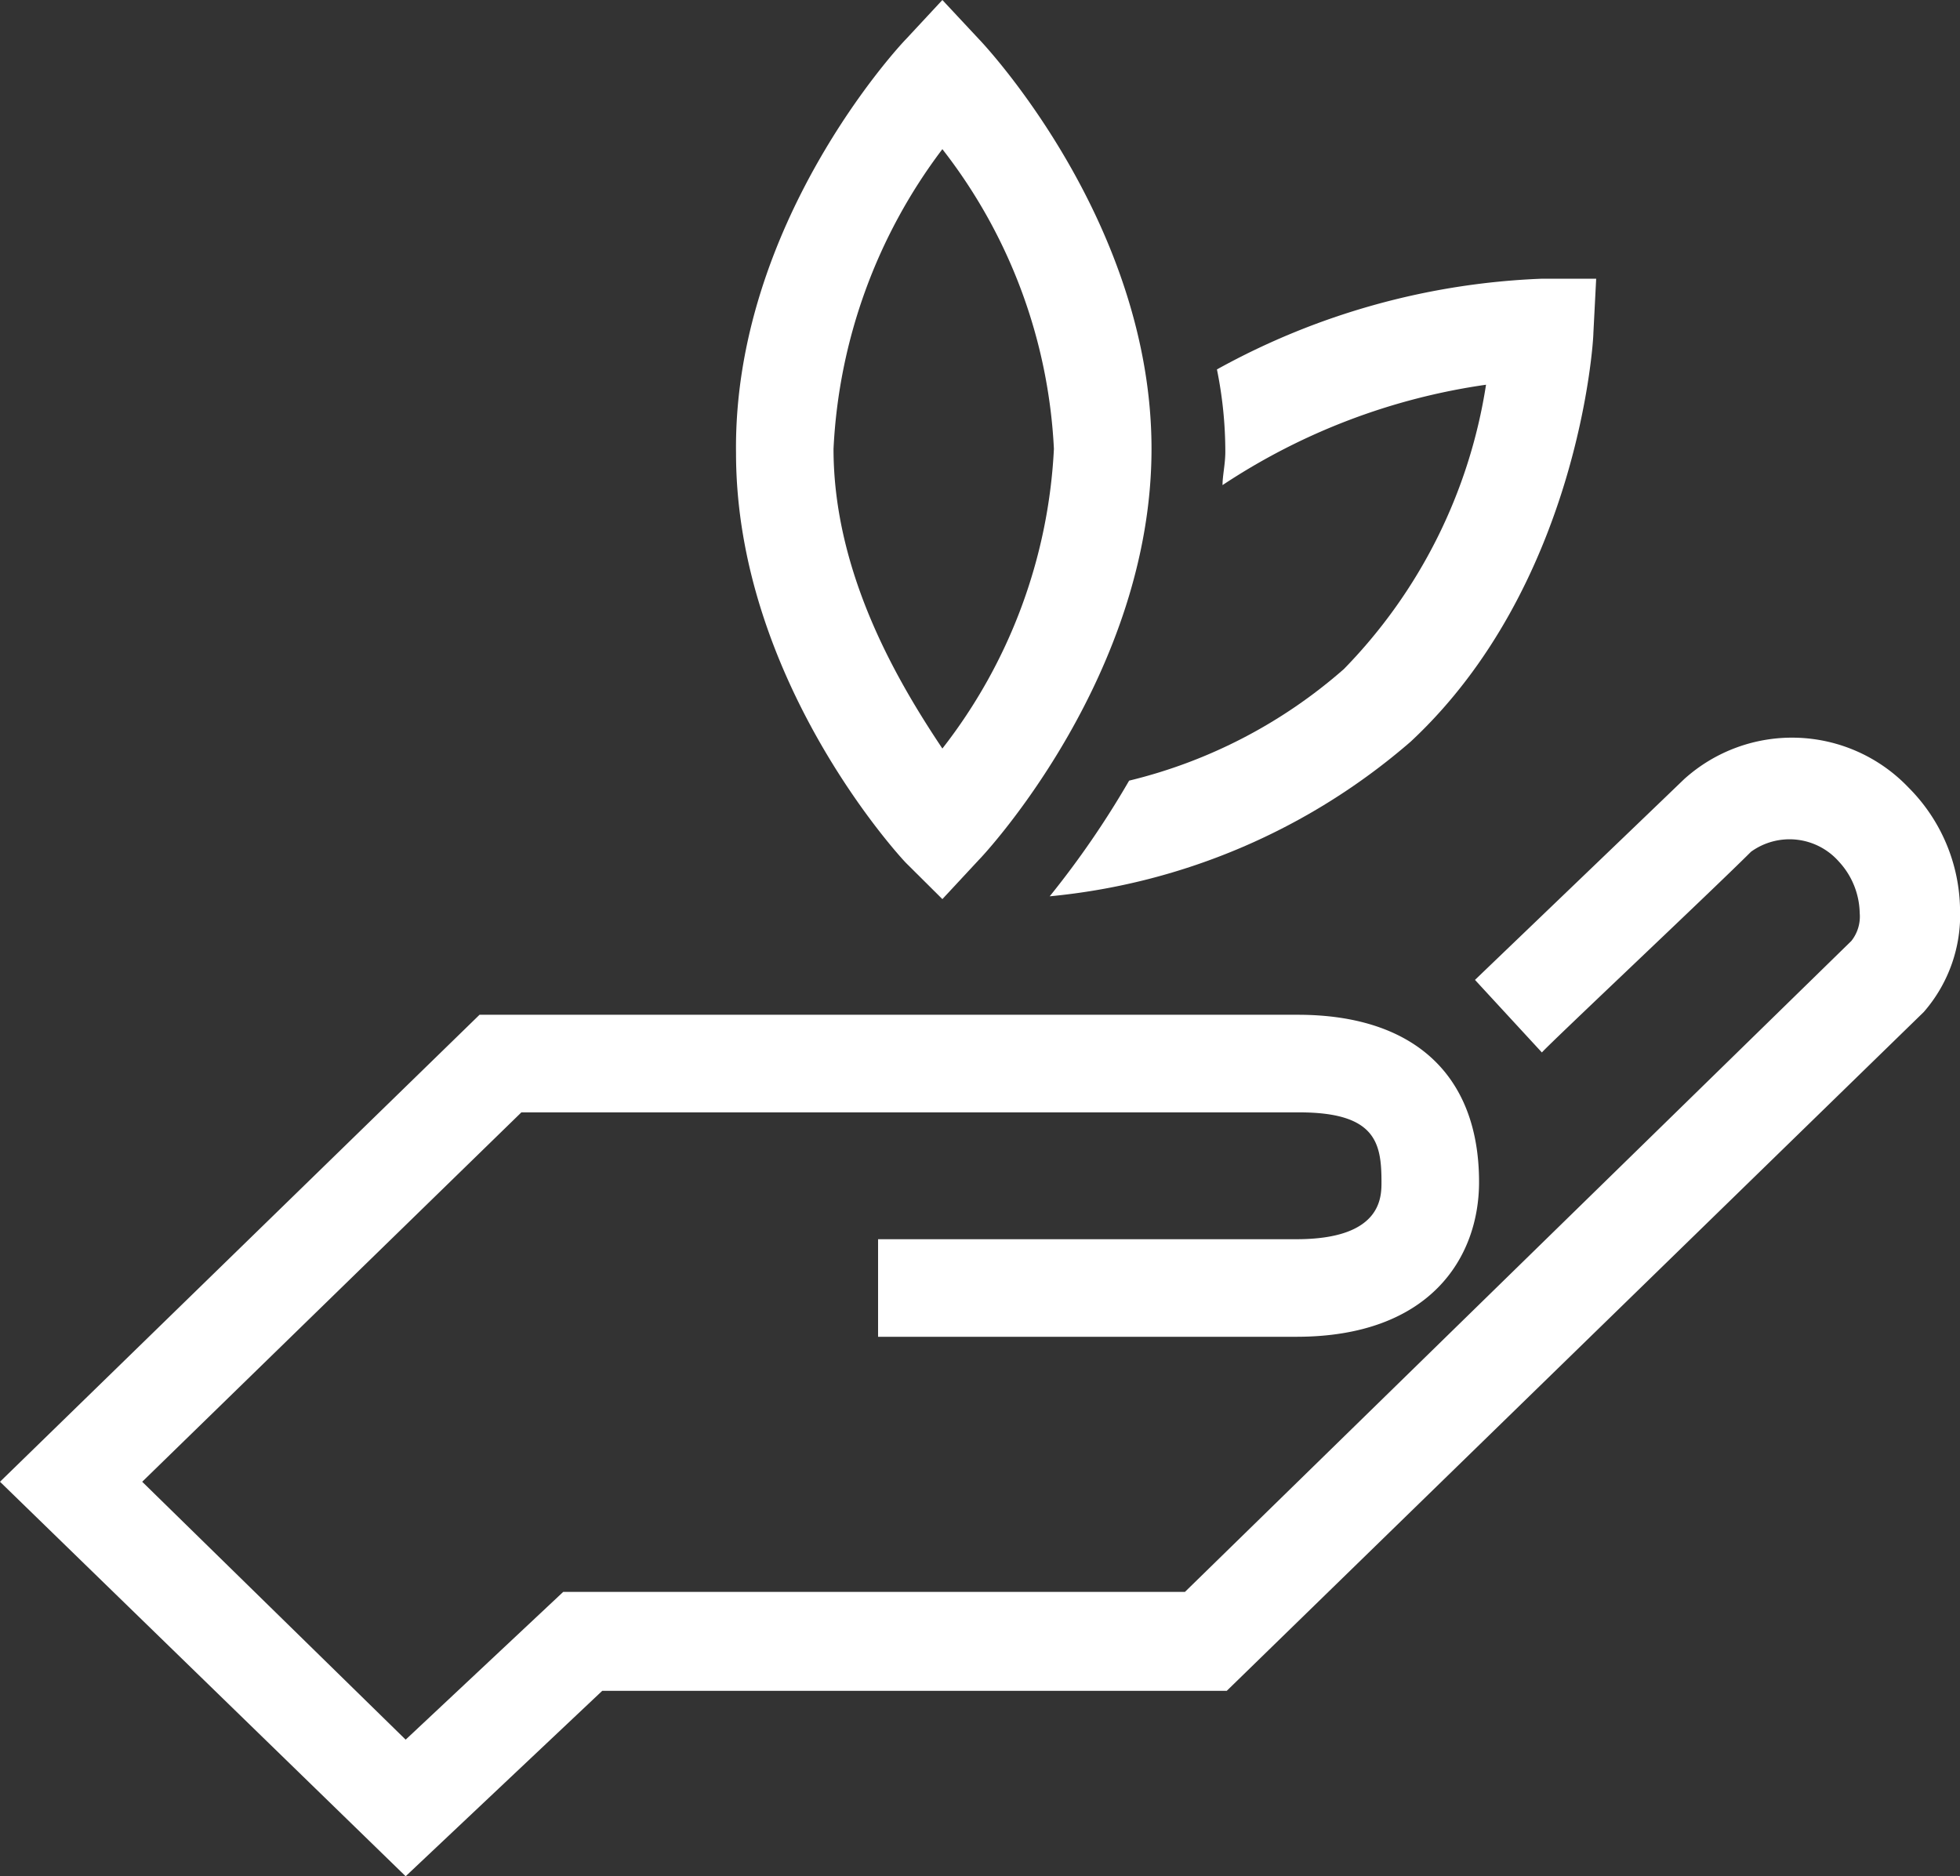 <?xml version="1.0" encoding="UTF-8"?>
<svg xmlns="http://www.w3.org/2000/svg" id="swissclimate_Nachhaltigkeit" width="54.018" height="51.713" viewBox="0 0 54.018 51.713">
  <rect x="0" y="0" width="54.018" height="51.713" fill="#333333" stroke="none"/>
  <path id="Pfad_65" data-name="Pfad 65" d="M80.064,25.686a17.626,17.626,0,0,1,7.261-2.766,14.338,14.338,0,0,1-3.919,7.838,13.942,13.942,0,0,1-5.917,3.074A25.05,25.05,0,0,1,75.3,37.02a17.748,17.748,0,0,0,9.951-4.265c4.61-4.3,5.033-10.988,5.033-11.257l.077-1.5h-1.5a20.068,20.068,0,0,0-8.952,2.5,11.347,11.347,0,0,1,.231,2.267c0,.346-.077.653-.077.922Z" transform="translate(-46.37 -12.316)" fill="#fff"></path>
  <path id="Pfad_66" data-name="Pfad 66" d="M58.485,24.781l1-1.076c.231-.231,4.764-5.148,4.764-11.334s-4.534-11.065-4.764-11.3L58.485,0l-1,1.076c-.192.192-4.764,5.11-4.687,11.411,0,6.186,4.457,11.065,4.687,11.3Zm0-20.67a14.59,14.59,0,0,1,3.074,8.26,14.59,14.59,0,0,1-3.074,8.26c-1.153-1.729-3-4.764-3-8.26A14.867,14.867,0,0,1,58.485,4.111Z" transform="translate(-32.513)" fill="#fff"></path>
  <path id="Pfad_67" data-name="Pfad 67" d="M52.6,54.277a4.436,4.436,0,0,0-6.186-.231c-1.076,1.037-5.686,5.456-5.763,5.532l1.844,2c.154-.192,4.687-4.457,5.763-5.532a1.812,1.812,0,0,1,2.42.269,2.145,2.145,0,0,1,.576,1.422,1.081,1.081,0,0,1-.231.768L32.657,76.446H15.522L11.18,80.518,3.919,73.41l10.45-10.181H35.807c2.113,0,2.267.845,2.267,1.921,0,.423,0,1.575-2.344,1.575H24.2v2.689H35.73c3.688,0,5.033-2.19,5.033-4.265,0-2.958-1.806-4.61-4.995-4.61H13.216L0,73.41,11.18,84.283l5.417-5.11H33.809l19.21-18.71a4.069,4.069,0,0,0,1-2.843A4.839,4.839,0,0,0,52.6,54.277Z" transform="translate(0 -32.57)" fill="#fff"></path>
</svg>
